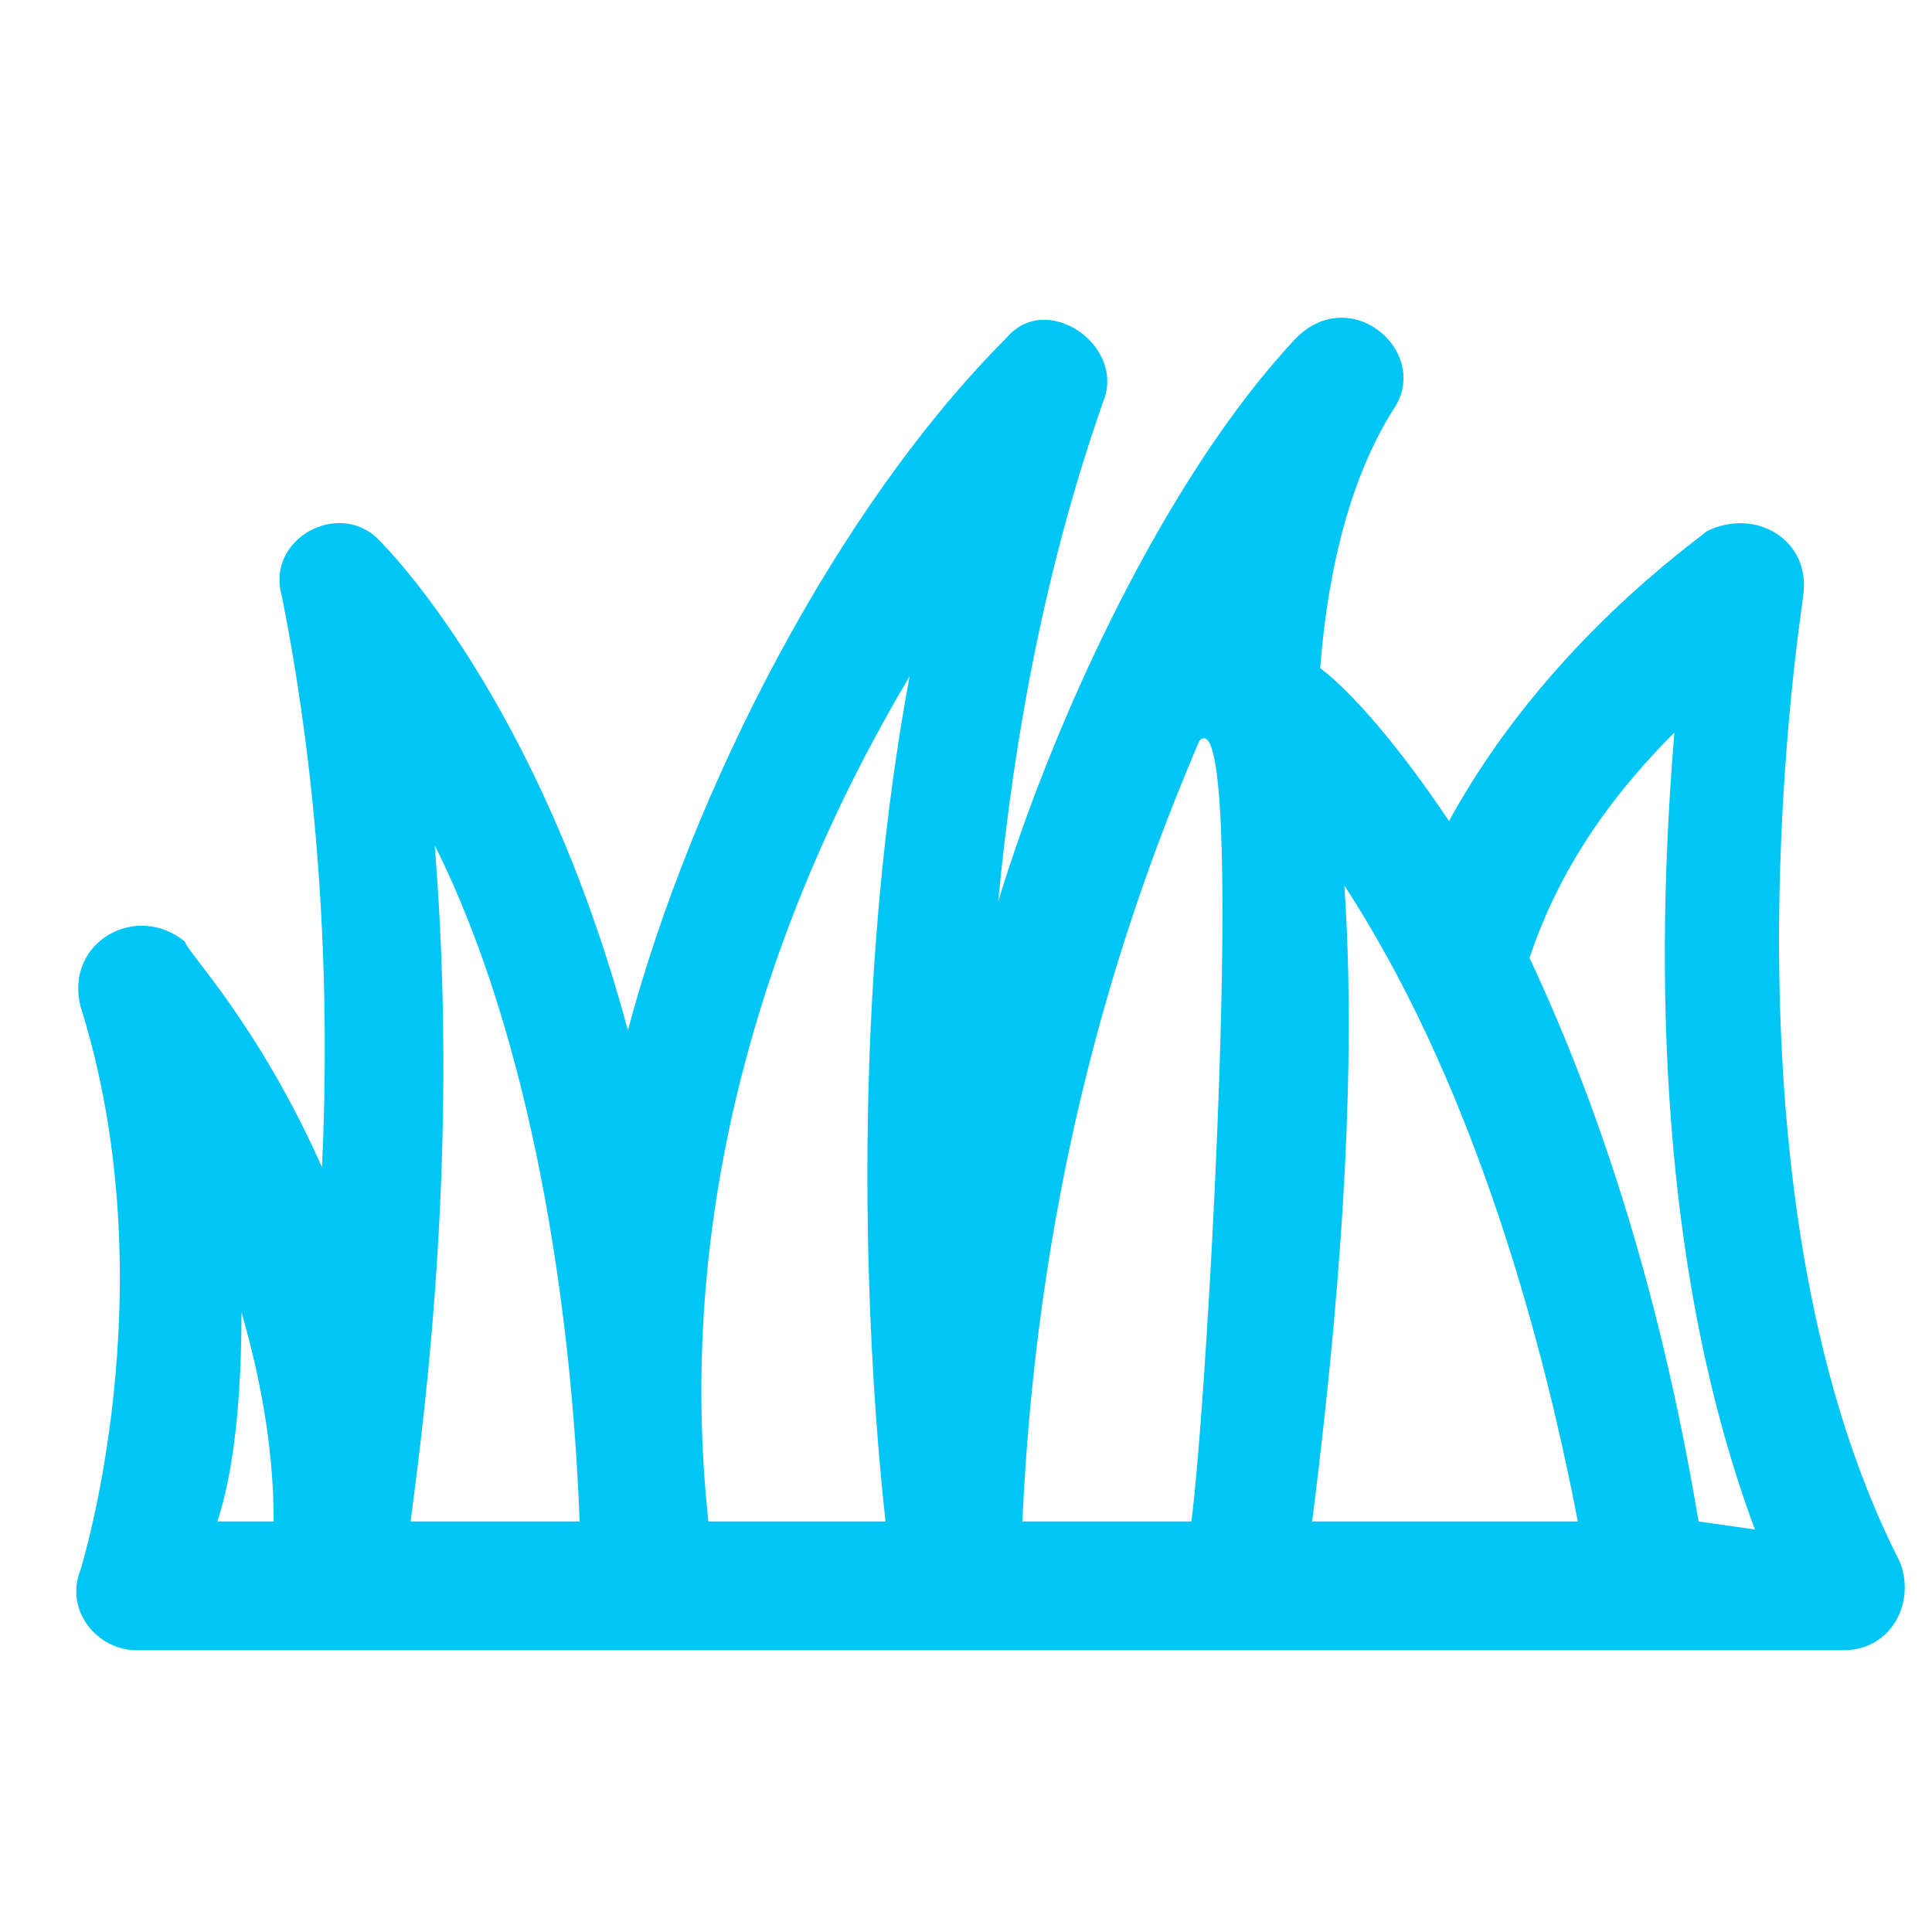 <?xml version="1.0" encoding="utf-8"?>
<!-- Generator: Adobe Illustrator 24.1.1, SVG Export Plug-In . SVG Version: 6.00 Build 0)  -->
<svg version="1.1" id="Capa_1" xmlns="http://www.w3.org/2000/svg" xmlns:xlink="http://www.w3.org/1999/xlink" x="0px" y="0px"
	 viewBox="0 0 24 24" style="enable-background:new 0 0 24 24;" xml:space="preserve">
<style type="text/css">
	.st0{fill-rule:evenodd;clip-rule:evenodd;fill:#00C6F6;}
</style>
<g>
	<g>
		<g>
			<g>
				<g transform="translate(-44 -352) translate(32 245) translate(12 64) translate(0 42)">
					<g>
						<g>
							<path class="st0" d="M22.9,21.5c0.6,0,0.9-0.6,0.7-1.1c-2.4-4.7-1.2-11.9-1.2-12c0.1-0.7-0.6-1.1-1.2-0.8
								C21.1,7.7,19.2,9,18,11.2c-0.6-0.9-1.2-1.6-1.6-1.9c0.1-1.3,0.4-2.4,0.9-3.2c0.5-0.7-0.5-1.6-1.2-0.9c-1.6,1.7-3,4.7-3.7,7
								c0.2-2.1,0.6-4.2,1.3-6.2c0.3-0.7-0.7-1.4-1.2-0.8c-2.1,2.1-3.9,5.6-4.7,8.6c-1.1-4.1-3-6-3.1-6.1C4.2,7.2,3.3,7.7,3.5,8.4
								c0.5,2.5,0.6,5,0.5,7.1c-0.8-1.8-1.7-2.7-1.7-2.8c-0.6-0.5-1.5,0-1.3,0.8c1.1,3.5,0,7,0,7c-0.2,0.5,0.2,1,0.7,1L22.9,21.5
								L22.9,21.5z M2.7,19.9C2.9,19.3,3,18.4,3,17.3c0.2,0.7,0.4,1.6,0.4,2.6C3.5,19.9,2.7,19.9,2.7,19.9z M5.1,19.9
								c0.2-1.5,0.6-4.7,0.3-8.4c1.2,2.4,1.7,5.7,1.8,8.4H5.1L5.1,19.9z M8.8,19.9c-0.4-3.7,0.6-7.3,2.5-10.5
								c-0.8,4.3-0.5,8.7-0.3,10.5H8.8L8.8,19.9z M14.8,19.9h-2.1c0.2-4.4,1.3-7.6,2.2-9.7C15.5,9.6,15,18.4,14.8,19.9z M16.3,19.9
								c0.2-1.6,0.6-5,0.4-7.9c1.5,2.3,2.4,5.3,2.9,7.9C19.6,19.9,16.3,19.9,16.3,19.9z M21.1,19.9c-0.5-3-1.3-5.3-2.1-7
								c0.4-1.2,1.1-2.1,1.8-2.8c-0.2,2.4-0.3,6.4,1,9.9L21.1,19.9L21.1,19.9z"/>
						</g>
					</g>
				</g>
			</g>
		</g>
	</g>
</g>
</svg>
